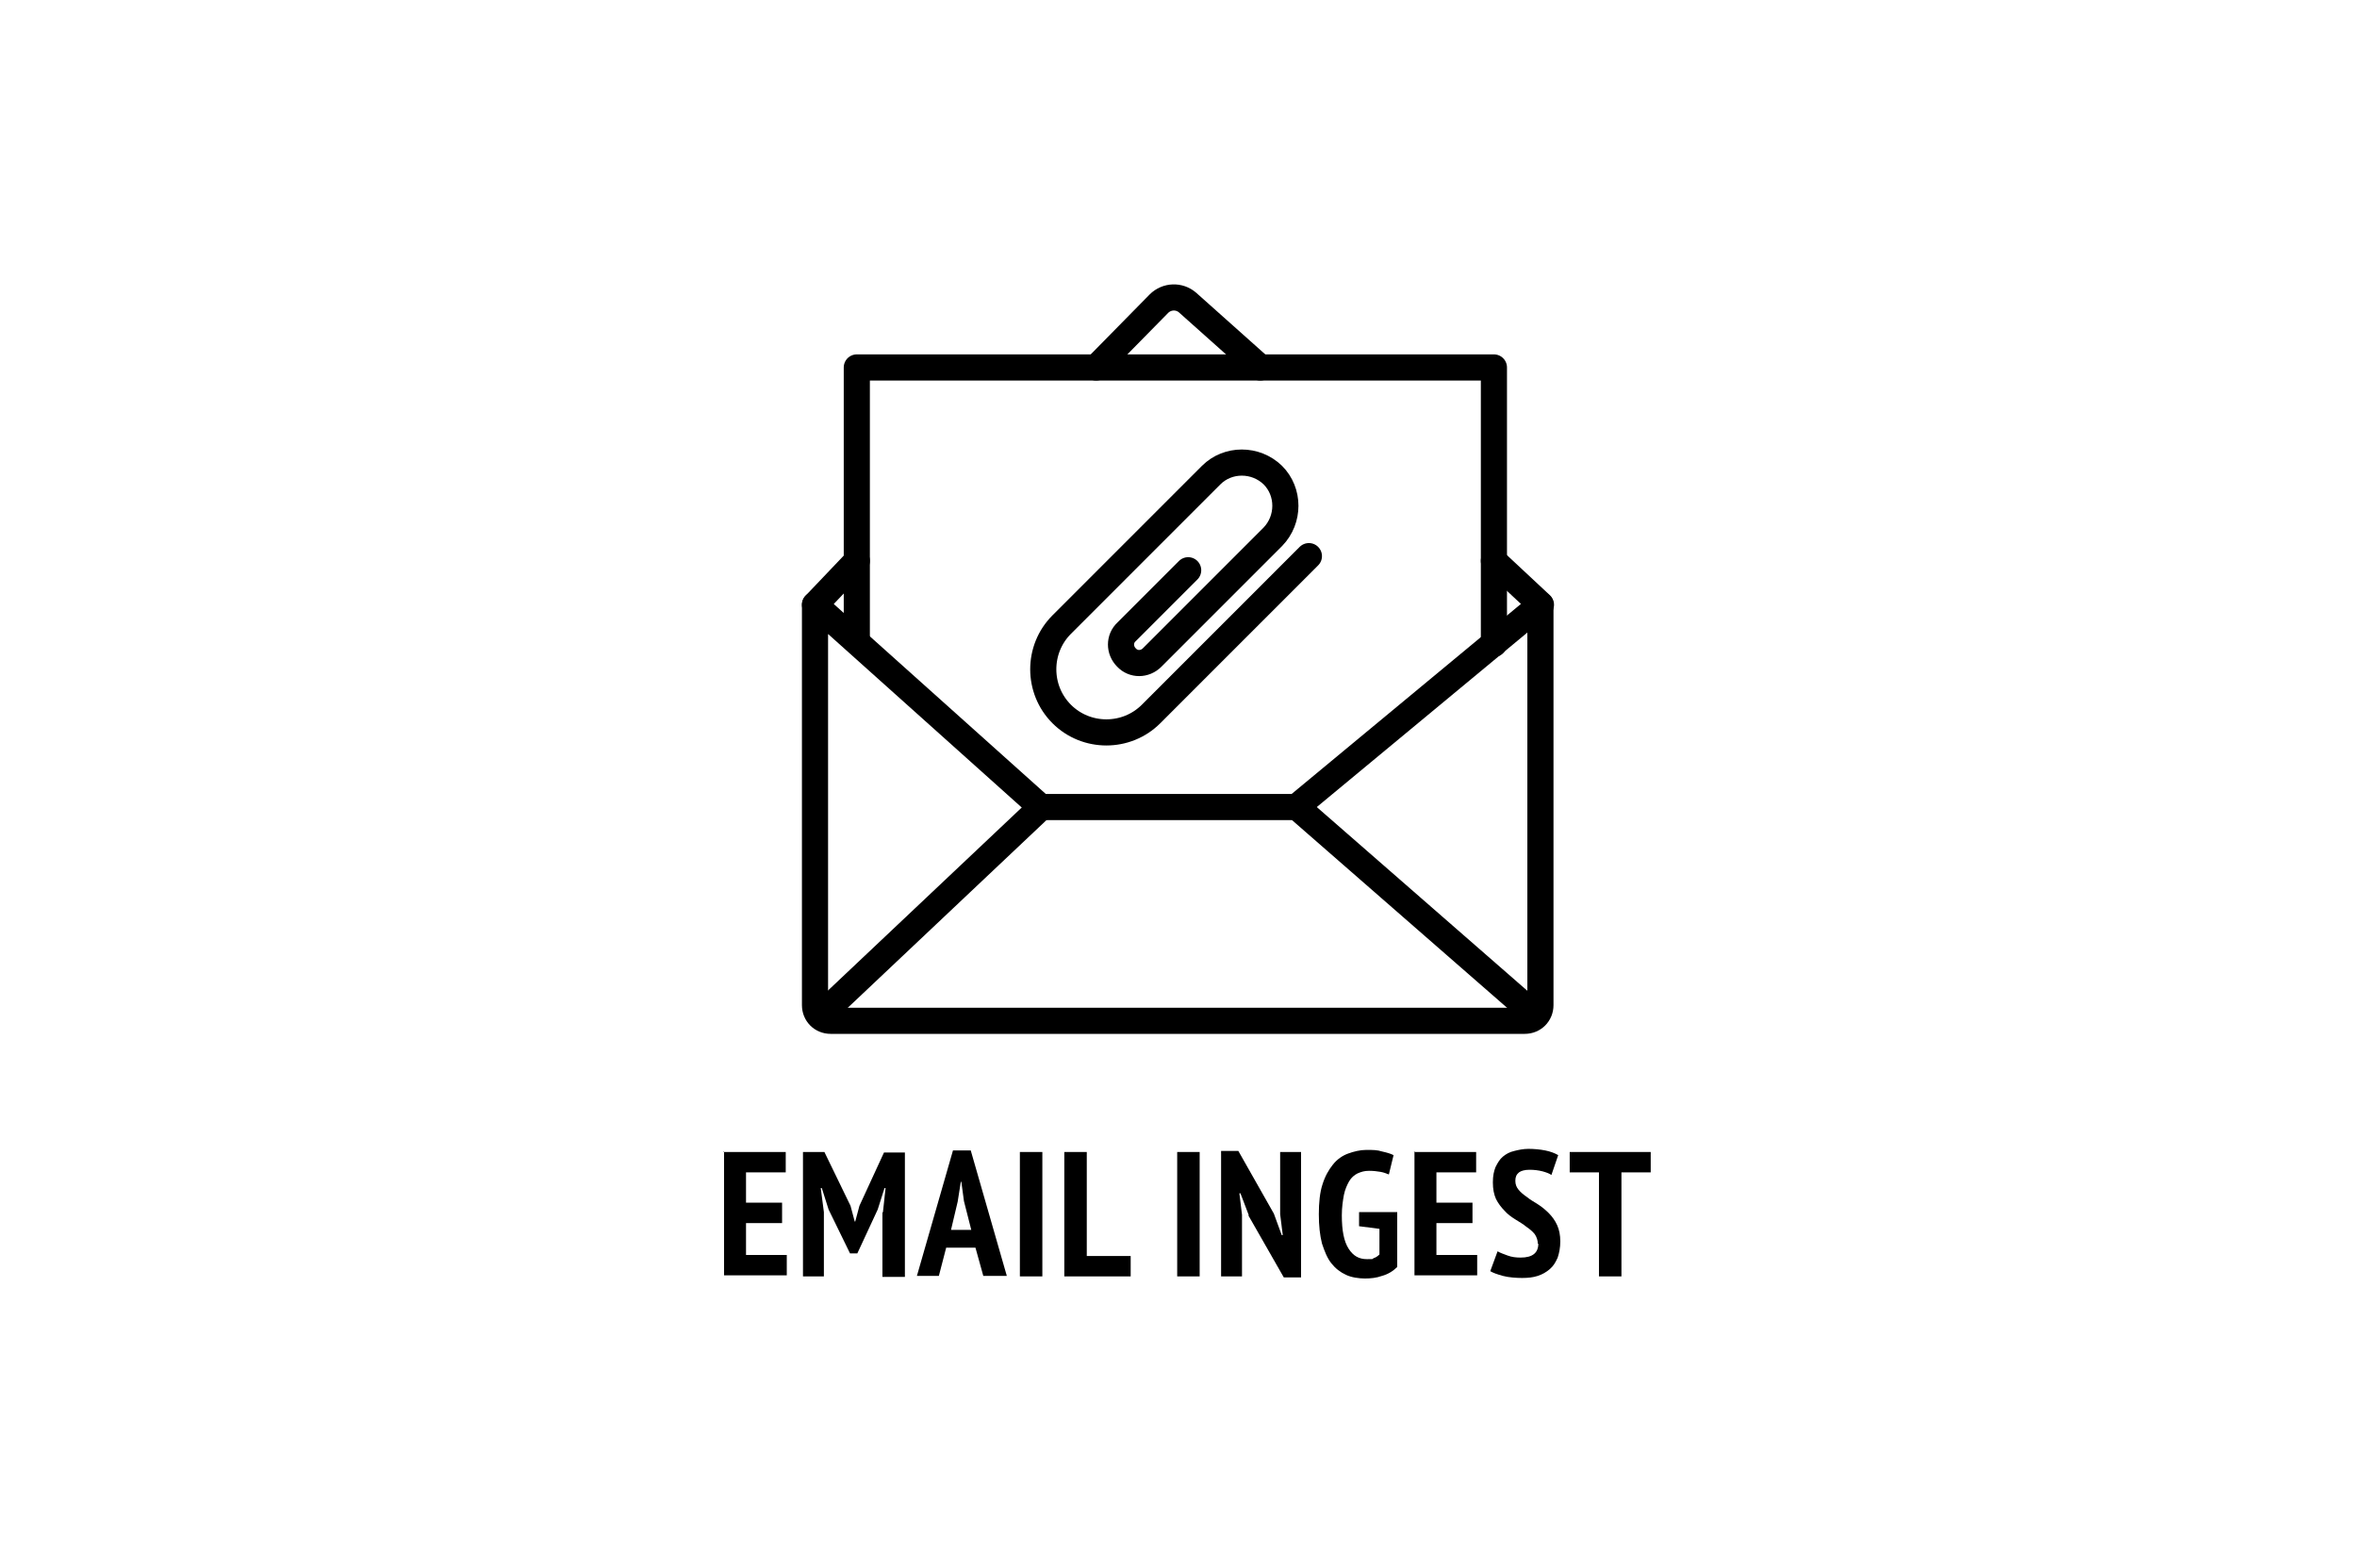 <?xml version="1.0" encoding="UTF-8"?>
<svg width="600px" height="399px" xmlns="http://www.w3.org/2000/svg" id="Ebene_4" data-name="Ebene 4" version="1.1" viewBox="0 0 450.1 299.9">
  <defs>
    <style>
      .cls-1 {
        fill: none;
        stroke: #000;
        stroke-linecap: round;
        stroke-linejoin: round;
        stroke-width: 5px;
      }

      .cls-2 {
        fill: #000;
        stroke-width: 0px;
      }
    </style>
  </defs>
  <g>
    <path class="cls-1" d="M155.5,115.7v76.6c0,1.7,1.3,3,3,3h132.8c1.7,0,3-1.3,3-3v-76.6l-46.7,38.7h-48.9l-43.2-38.7Z"></path>
    <line class="cls-1" x1="198.8" y1="154.4" x2="157.5" y2="193.4"></line>
    <line class="cls-1" x1="247.7" y1="154.4" x2="292.4" y2="193.4"></line>
    <polyline class="cls-1" points="285.4 123.2 285.4 70.3 163.5 70.3 163.5 122.7"></polyline>
    <line class="cls-1" x1="294.4" y1="115.7" x2="285.4" y2="107.3"></line>
    <path class="cls-1" d="M240.7,70.3l-13.9-12.4c-1.6-1.4-4-1.3-5.5.2l-12,12.2"></path>
    <line class="cls-1" x1="155.5" y1="115.7" x2="163.5" y2="107.3"></line>
    <path class="cls-1" d="M250,106.4l-30.2,30.2c-4.7,4.7-12.4,4.7-17.1,0h0c-4.7-4.7-4.7-12.4,0-17.1l28.6-28.6c3.2-3.2,8.5-3.2,11.8,0h0c3.2,3.2,3.2,8.5,0,11.8l-23.1,23.1c-1.4,1.4-3.6,1.4-4.9,0h0c-1.4-1.4-1.4-3.6,0-4.9l11.8-11.8"></path>
  </g>
  <g>
    <path class="cls-2" d="M138,220.4h11.9v3.9h-7.6v5.8h6.9v3.9h-6.9v6.1h7.8v3.9h-12v-23.8Z"></path>
    <path class="cls-2" d="M168.5,231.9l.5-4.6h-.2l-1.3,4.1-3.9,8.4h-1.4l-4.1-8.4-1.3-4.1h-.2l.6,4.6v12.3h-4v-23.8h4.1l5,10.3.8,3h.1l.8-3,4.7-10.2h4v23.8h-4.3v-12.3Z"></path>
    <path class="cls-2" d="M186.2,238.7h-5.6l-1.4,5.4h-4.2l6.9-24h3.4l6.9,24h-4.5l-1.5-5.4ZM181.5,235.3h3.9l-1.4-5.5-.5-3.7h-.1l-.6,3.8-1.3,5.5Z"></path>
    <path class="cls-2" d="M194.7,220.4h4.3v23.8h-4.3v-23.8Z"></path>
    <path class="cls-2" d="M215.8,244.2h-12.6v-23.8h4.3v19.9h8.4v3.9Z"></path>
    <path class="cls-2" d="M224.8,220.4h4.3v23.8h-4.3v-23.8Z"></path>
    <path class="cls-2" d="M238.5,232.5l-1.6-4.2h-.2l.5,4.1v11.8h-4v-24h3.3l6.8,12,1.5,4.1h.2l-.5-4v-11.9h4v24h-3.3l-6.8-11.9Z"></path>
    <path class="cls-2" d="M259.6,231.9h7.3v10.5c-.8.8-1.8,1.4-2.9,1.7-1.1.4-2.2.5-3.3.5s-2.6-.2-3.6-.7c-1.1-.5-2-1.2-2.8-2.2-.8-1-1.3-2.3-1.8-3.8-.4-1.6-.6-3.4-.6-5.6s.2-4.2.7-5.7c.5-1.6,1.2-2.8,2-3.8.8-1,1.8-1.7,2.9-2.1,1.1-.4,2.3-.7,3.5-.7s2.1,0,3,.3c.9.2,1.6.4,2.2.7l-.9,3.7c-.5-.2-1-.4-1.6-.5-.6-.1-1.3-.2-2.2-.2s-1.5.2-2.2.5c-.6.3-1.2.8-1.6,1.5-.4.7-.8,1.6-1,2.6-.2,1.1-.4,2.4-.4,3.9,0,2.9.4,5,1.3,6.4.9,1.4,2,2,3.5,2s.9,0,1.3-.2c.4-.1.8-.4,1.1-.7v-4.9l-3.9-.5v-2.5Z"></path>
    <path class="cls-2" d="M270.1,220.4h11.9v3.9h-7.6v5.8h6.9v3.9h-6.9v6.1h7.8v3.9h-12v-23.8Z"></path>
    <path class="cls-2" d="M293.8,238c0-.7-.2-1.3-.6-1.9-.4-.5-1-1-1.6-1.4-.6-.5-1.3-.9-2.1-1.4-.8-.5-1.5-1-2.1-1.7-.6-.6-1.2-1.4-1.6-2.2-.4-.9-.6-1.9-.6-3.2s.2-2.1.5-2.9c.4-.8.8-1.5,1.4-2s1.3-.9,2.2-1.1c.8-.2,1.7-.4,2.7-.4s2.2.1,3.2.3c1,.2,1.8.5,2.5.9l-1.3,3.8c-.4-.3-1-.5-1.7-.7-.8-.2-1.6-.3-2.5-.3s-1.6.2-2,.5c-.5.4-.7.9-.7,1.6s.2,1.2.6,1.7c.4.5,1,1,1.6,1.4.6.5,1.3.9,2.1,1.4.8.5,1.5,1.1,2.1,1.7s1.2,1.4,1.6,2.3c.4.9.6,1.9.6,3.1s-.2,2.2-.5,3.1c-.4.9-.8,1.6-1.5,2.2s-1.4,1-2.3,1.3c-.9.3-1.9.4-3,.4s-2.6-.1-3.7-.4c-1.1-.3-1.9-.6-2.4-.9l1.4-3.8c.5.3,1.1.5,1.9.8.8.3,1.6.4,2.5.4,2.3,0,3.4-.9,3.4-2.7Z"></path>
    <path class="cls-2" d="M315.4,224.3h-5.6v19.9h-4.3v-19.9h-5.6v-3.9h15.5v3.9Z"></path>
  </g>
</svg>
